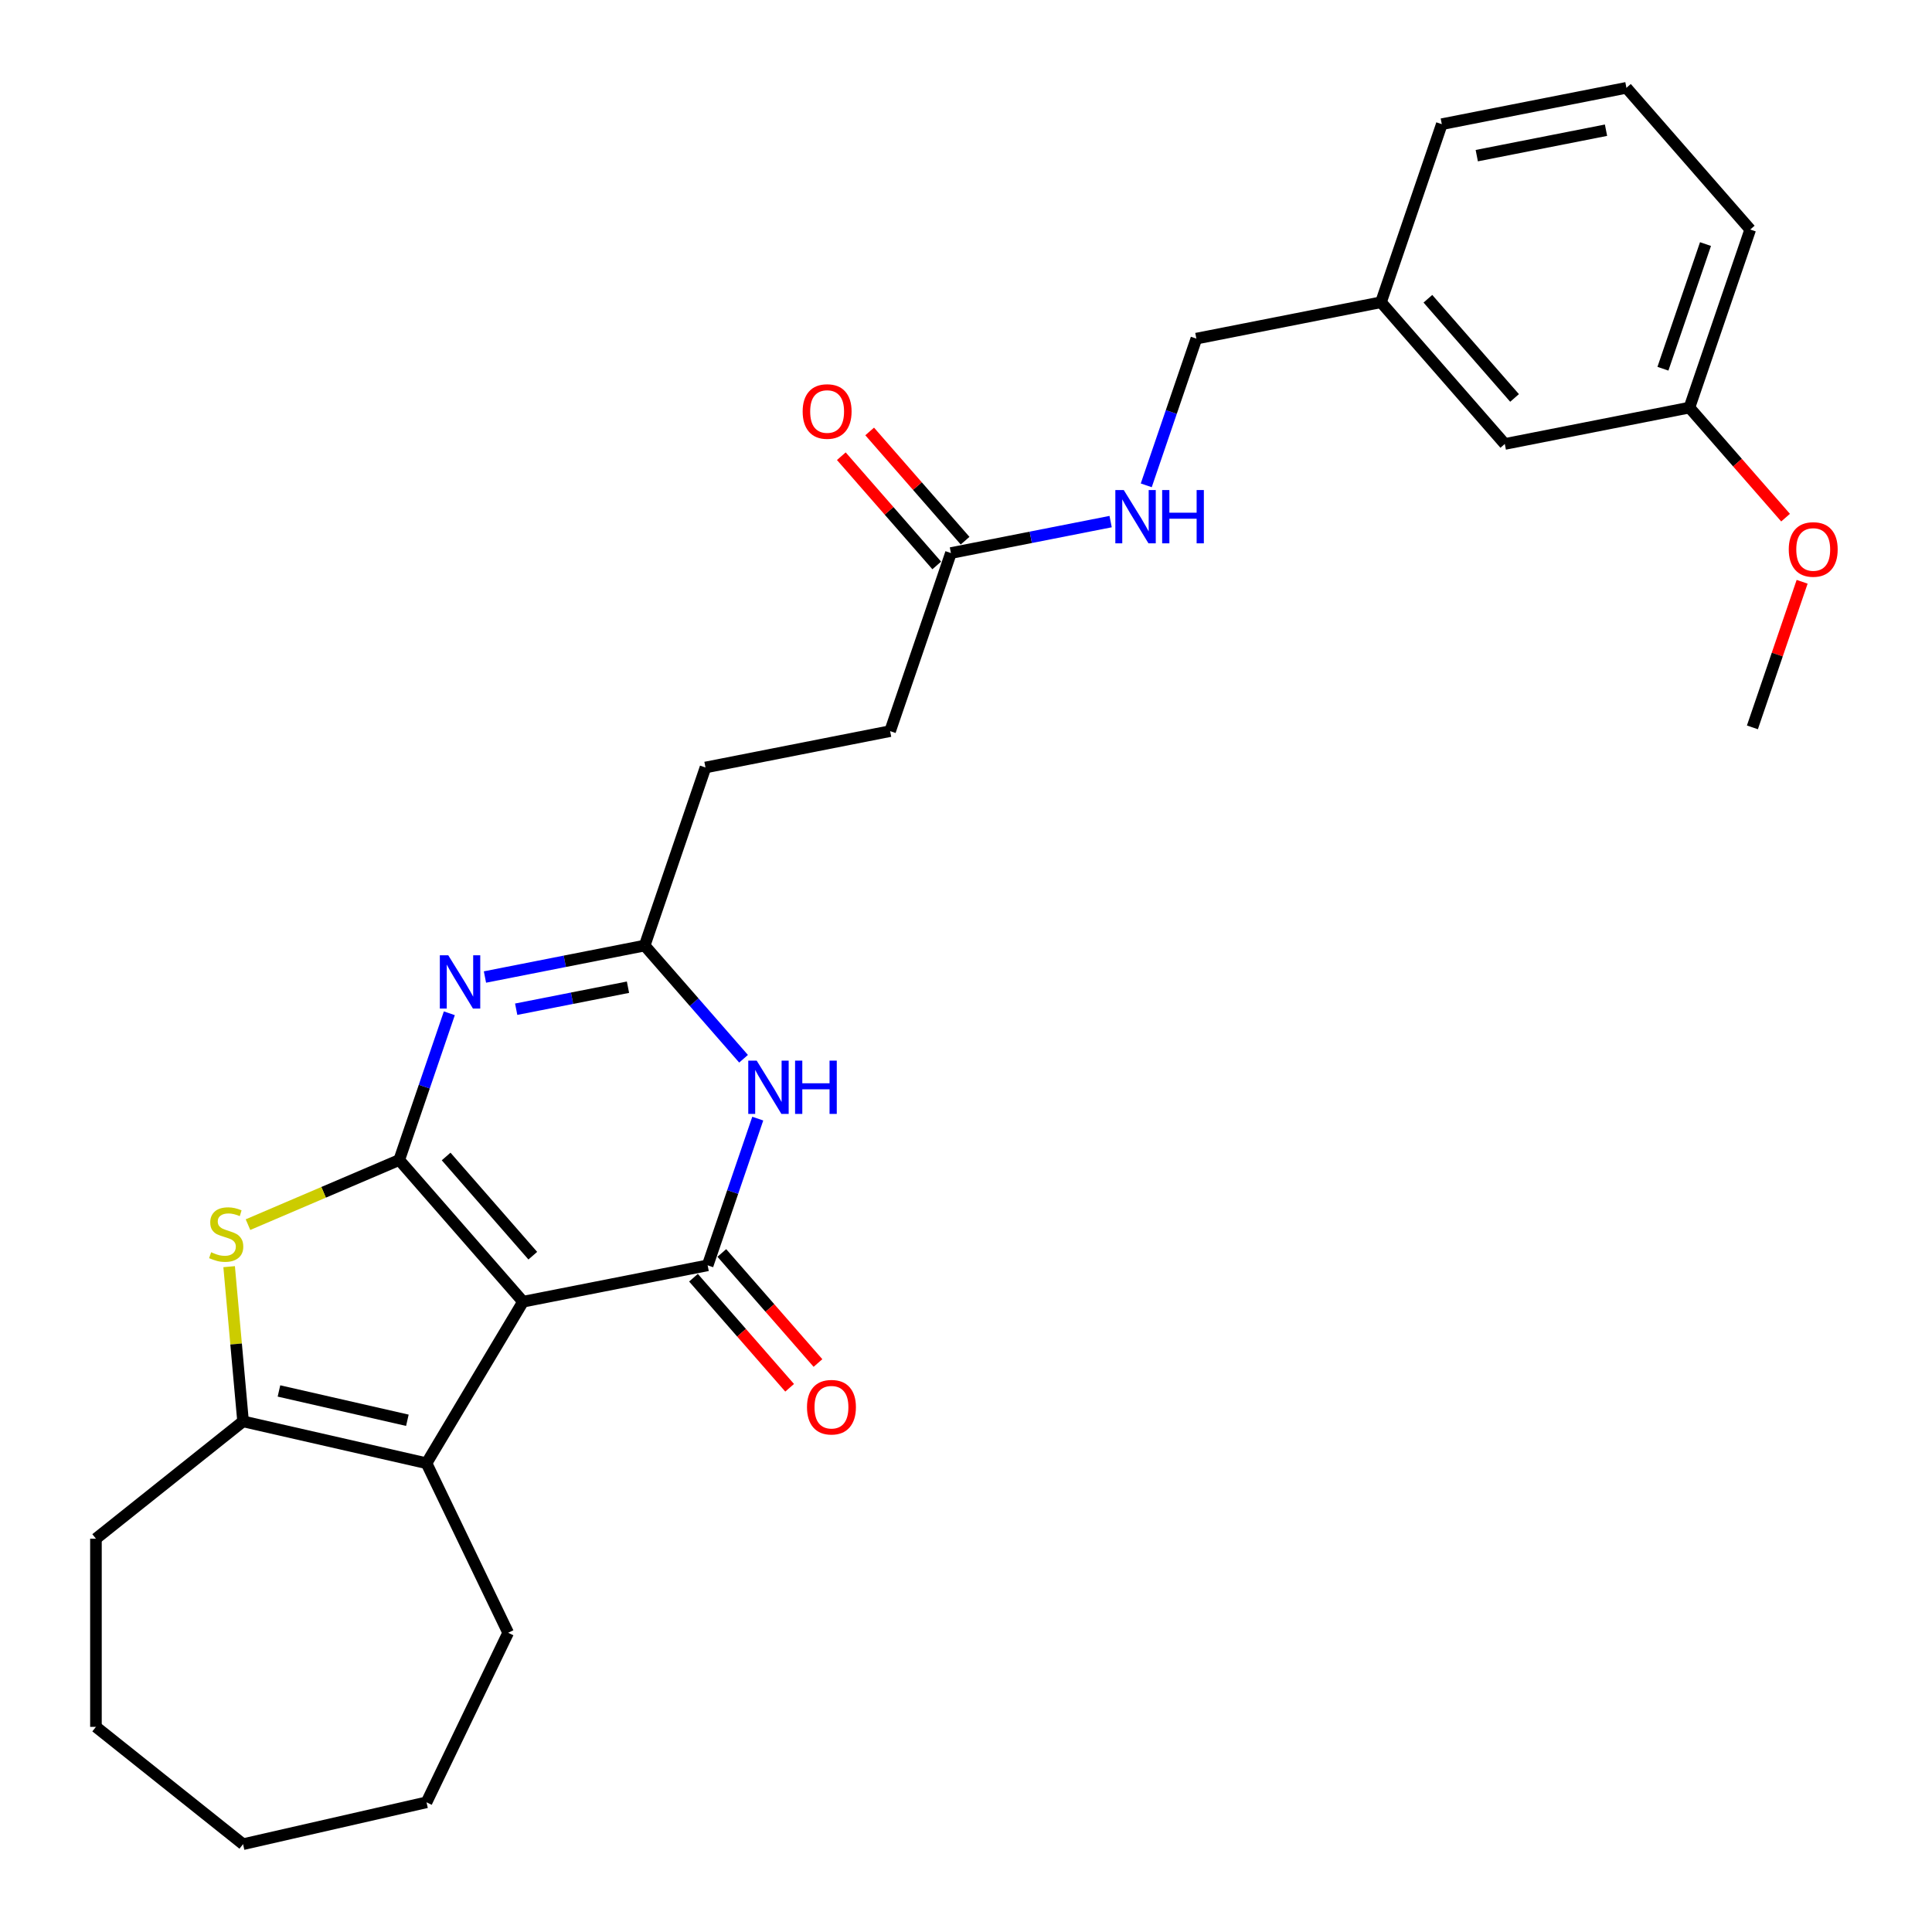 <?xml version='1.0' encoding='iso-8859-1'?>
<svg version='1.1' baseProfile='full'
              xmlns='http://www.w3.org/2000/svg'
                      xmlns:rdkit='http://www.rdkit.org/xml'
                      xmlns:xlink='http://www.w3.org/1999/xlink'
                  xml:space='preserve'
width='1000px' height='1000px' viewBox='0 0 1000 1000'>
<!-- END OF HEADER -->
<rect style='opacity:1.0;fill:#FFFFFF;stroke:none' width='1000' height='1000' x='0' y='0'> </rect>
<path class='bond-0' d='M 206.637,600.413 L 270.718,673.76' style='fill:none;fill-rule:evenodd;stroke:#000000;stroke-width:6px;stroke-linecap:butt;stroke-linejoin:miter;stroke-opacity:1' />
<path class='bond-0' d='M 230.919,598.599 L 275.775,649.941' style='fill:none;fill-rule:evenodd;stroke:#000000;stroke-width:6px;stroke-linecap:butt;stroke-linejoin:miter;stroke-opacity:1' />
<path class='bond-2' d='M 206.637,600.413 L 219.606,562.442' style='fill:none;fill-rule:evenodd;stroke:#000000;stroke-width:6px;stroke-linecap:butt;stroke-linejoin:miter;stroke-opacity:1' />
<path class='bond-2' d='M 219.606,562.442 L 232.575,524.47' style='fill:none;fill-rule:evenodd;stroke:#0000FF;stroke-width:6px;stroke-linecap:butt;stroke-linejoin:miter;stroke-opacity:1' />
<path class='bond-3' d='M 206.637,600.413 L 167.497,617.142' style='fill:none;fill-rule:evenodd;stroke:#000000;stroke-width:6px;stroke-linecap:butt;stroke-linejoin:miter;stroke-opacity:1' />
<path class='bond-3' d='M 167.497,617.142 L 128.357,633.872' style='fill:none;fill-rule:evenodd;stroke:#CCCC00;stroke-width:6px;stroke-linecap:butt;stroke-linejoin:miter;stroke-opacity:1' />
<path class='bond-1' d='M 270.718,673.76 L 366.279,654.937' style='fill:none;fill-rule:evenodd;stroke:#000000;stroke-width:6px;stroke-linecap:butt;stroke-linejoin:miter;stroke-opacity:1' />
<path class='bond-4' d='M 270.718,673.76 L 220.764,757.37' style='fill:none;fill-rule:evenodd;stroke:#000000;stroke-width:6px;stroke-linecap:butt;stroke-linejoin:miter;stroke-opacity:1' />
<path class='bond-9' d='M 358.944,661.345 L 383.828,689.828' style='fill:none;fill-rule:evenodd;stroke:#000000;stroke-width:6px;stroke-linecap:butt;stroke-linejoin:miter;stroke-opacity:1' />
<path class='bond-9' d='M 383.828,689.828 L 408.713,718.31' style='fill:none;fill-rule:evenodd;stroke:#FF0000;stroke-width:6px;stroke-linecap:butt;stroke-linejoin:miter;stroke-opacity:1' />
<path class='bond-9' d='M 373.614,648.529 L 398.498,677.011' style='fill:none;fill-rule:evenodd;stroke:#000000;stroke-width:6px;stroke-linecap:butt;stroke-linejoin:miter;stroke-opacity:1' />
<path class='bond-9' d='M 398.498,677.011 L 423.382,705.494' style='fill:none;fill-rule:evenodd;stroke:#FF0000;stroke-width:6px;stroke-linecap:butt;stroke-linejoin:miter;stroke-opacity:1' />
<path class='bond-29' d='M 366.279,654.937 L 379.248,616.966' style='fill:none;fill-rule:evenodd;stroke:#000000;stroke-width:6px;stroke-linecap:butt;stroke-linejoin:miter;stroke-opacity:1' />
<path class='bond-29' d='M 379.248,616.966 L 392.217,578.994' style='fill:none;fill-rule:evenodd;stroke:#0000FF;stroke-width:6px;stroke-linecap:butt;stroke-linejoin:miter;stroke-opacity:1' />
<path class='bond-7' d='M 251.012,505.704 L 292.345,497.563' style='fill:none;fill-rule:evenodd;stroke:#0000FF;stroke-width:6px;stroke-linecap:butt;stroke-linejoin:miter;stroke-opacity:1' />
<path class='bond-7' d='M 292.345,497.563 L 333.677,489.421' style='fill:none;fill-rule:evenodd;stroke:#000000;stroke-width:6px;stroke-linecap:butt;stroke-linejoin:miter;stroke-opacity:1' />
<path class='bond-7' d='M 267.176,522.374 L 296.109,516.675' style='fill:none;fill-rule:evenodd;stroke:#0000FF;stroke-width:6px;stroke-linecap:butt;stroke-linejoin:miter;stroke-opacity:1' />
<path class='bond-7' d='M 296.109,516.675 L 325.042,510.976' style='fill:none;fill-rule:evenodd;stroke:#000000;stroke-width:6px;stroke-linecap:butt;stroke-linejoin:miter;stroke-opacity:1' />
<path class='bond-6' d='M 118.602,655.62 L 122.205,695.658' style='fill:none;fill-rule:evenodd;stroke:#CCCC00;stroke-width:6px;stroke-linecap:butt;stroke-linejoin:miter;stroke-opacity:1' />
<path class='bond-6' d='M 122.205,695.658 L 125.809,735.697' style='fill:none;fill-rule:evenodd;stroke:#000000;stroke-width:6px;stroke-linecap:butt;stroke-linejoin:miter;stroke-opacity:1' />
<path class='bond-16' d='M 220.764,757.37 L 263.022,845.121' style='fill:none;fill-rule:evenodd;stroke:#000000;stroke-width:6px;stroke-linecap:butt;stroke-linejoin:miter;stroke-opacity:1' />
<path class='bond-28' d='M 220.764,757.37 L 125.809,735.697' style='fill:none;fill-rule:evenodd;stroke:#000000;stroke-width:6px;stroke-linecap:butt;stroke-linejoin:miter;stroke-opacity:1' />
<path class='bond-28' d='M 210.855,735.128 L 144.387,719.957' style='fill:none;fill-rule:evenodd;stroke:#000000;stroke-width:6px;stroke-linecap:butt;stroke-linejoin:miter;stroke-opacity:1' />
<path class='bond-5' d='M 384.863,548.008 L 359.27,518.715' style='fill:none;fill-rule:evenodd;stroke:#0000FF;stroke-width:6px;stroke-linecap:butt;stroke-linejoin:miter;stroke-opacity:1' />
<path class='bond-5' d='M 359.27,518.715 L 333.677,489.421' style='fill:none;fill-rule:evenodd;stroke:#000000;stroke-width:6px;stroke-linecap:butt;stroke-linejoin:miter;stroke-opacity:1' />
<path class='bond-19' d='M 125.809,735.697 L 49.661,796.423' style='fill:none;fill-rule:evenodd;stroke:#000000;stroke-width:6px;stroke-linecap:butt;stroke-linejoin:miter;stroke-opacity:1' />
<path class='bond-12' d='M 333.677,489.421 L 365.157,397.252' style='fill:none;fill-rule:evenodd;stroke:#000000;stroke-width:6px;stroke-linecap:butt;stroke-linejoin:miter;stroke-opacity:1' />
<path class='bond-8' d='M 492.197,286.26 L 460.718,378.43' style='fill:none;fill-rule:evenodd;stroke:#000000;stroke-width:6px;stroke-linecap:butt;stroke-linejoin:miter;stroke-opacity:1' />
<path class='bond-10' d='M 492.197,286.26 L 533.53,278.119' style='fill:none;fill-rule:evenodd;stroke:#000000;stroke-width:6px;stroke-linecap:butt;stroke-linejoin:miter;stroke-opacity:1' />
<path class='bond-10' d='M 533.53,278.119 L 574.863,269.978' style='fill:none;fill-rule:evenodd;stroke:#0000FF;stroke-width:6px;stroke-linecap:butt;stroke-linejoin:miter;stroke-opacity:1' />
<path class='bond-11' d='M 499.532,279.852 L 474.835,251.584' style='fill:none;fill-rule:evenodd;stroke:#000000;stroke-width:6px;stroke-linecap:butt;stroke-linejoin:miter;stroke-opacity:1' />
<path class='bond-11' d='M 474.835,251.584 L 450.138,223.316' style='fill:none;fill-rule:evenodd;stroke:#FF0000;stroke-width:6px;stroke-linecap:butt;stroke-linejoin:miter;stroke-opacity:1' />
<path class='bond-11' d='M 484.863,292.669 L 460.166,264.401' style='fill:none;fill-rule:evenodd;stroke:#000000;stroke-width:6px;stroke-linecap:butt;stroke-linejoin:miter;stroke-opacity:1' />
<path class='bond-11' d='M 460.166,264.401 L 435.468,236.133' style='fill:none;fill-rule:evenodd;stroke:#FF0000;stroke-width:6px;stroke-linecap:butt;stroke-linejoin:miter;stroke-opacity:1' />
<path class='bond-14' d='M 593.3,251.212 L 606.269,213.24' style='fill:none;fill-rule:evenodd;stroke:#0000FF;stroke-width:6px;stroke-linecap:butt;stroke-linejoin:miter;stroke-opacity:1' />
<path class='bond-14' d='M 606.269,213.24 L 619.237,175.269' style='fill:none;fill-rule:evenodd;stroke:#000000;stroke-width:6px;stroke-linecap:butt;stroke-linejoin:miter;stroke-opacity:1' />
<path class='bond-13' d='M 365.157,397.252 L 460.718,378.43' style='fill:none;fill-rule:evenodd;stroke:#000000;stroke-width:6px;stroke-linecap:butt;stroke-linejoin:miter;stroke-opacity:1' />
<path class='bond-17' d='M 619.237,175.269 L 714.798,156.446' style='fill:none;fill-rule:evenodd;stroke:#000000;stroke-width:6px;stroke-linecap:butt;stroke-linejoin:miter;stroke-opacity:1' />
<path class='bond-15' d='M 778.879,229.793 L 714.798,156.446' style='fill:none;fill-rule:evenodd;stroke:#000000;stroke-width:6px;stroke-linecap:butt;stroke-linejoin:miter;stroke-opacity:1' />
<path class='bond-15' d='M 783.936,205.975 L 739.08,154.632' style='fill:none;fill-rule:evenodd;stroke:#000000;stroke-width:6px;stroke-linecap:butt;stroke-linejoin:miter;stroke-opacity:1' />
<path class='bond-18' d='M 778.879,229.793 L 874.44,210.97' style='fill:none;fill-rule:evenodd;stroke:#000000;stroke-width:6px;stroke-linecap:butt;stroke-linejoin:miter;stroke-opacity:1' />
<path class='bond-25' d='M 263.022,845.121 L 220.764,932.873' style='fill:none;fill-rule:evenodd;stroke:#000000;stroke-width:6px;stroke-linecap:butt;stroke-linejoin:miter;stroke-opacity:1' />
<path class='bond-22' d='M 714.798,156.446 L 746.278,64.277' style='fill:none;fill-rule:evenodd;stroke:#000000;stroke-width:6px;stroke-linecap:butt;stroke-linejoin:miter;stroke-opacity:1' />
<path class='bond-20' d='M 874.44,210.97 L 899.324,239.453' style='fill:none;fill-rule:evenodd;stroke:#000000;stroke-width:6px;stroke-linecap:butt;stroke-linejoin:miter;stroke-opacity:1' />
<path class='bond-20' d='M 899.324,239.453 L 924.208,267.935' style='fill:none;fill-rule:evenodd;stroke:#FF0000;stroke-width:6px;stroke-linecap:butt;stroke-linejoin:miter;stroke-opacity:1' />
<path class='bond-31' d='M 874.44,210.97 L 905.919,118.801' style='fill:none;fill-rule:evenodd;stroke:#000000;stroke-width:6px;stroke-linecap:butt;stroke-linejoin:miter;stroke-opacity:1' />
<path class='bond-31' d='M 860.728,190.849 L 882.764,126.331' style='fill:none;fill-rule:evenodd;stroke:#000000;stroke-width:6px;stroke-linecap:butt;stroke-linejoin:miter;stroke-opacity:1' />
<path class='bond-26' d='M 49.661,796.423 L 49.661,893.82' style='fill:none;fill-rule:evenodd;stroke:#000000;stroke-width:6px;stroke-linecap:butt;stroke-linejoin:miter;stroke-opacity:1' />
<path class='bond-24' d='M 932.779,301.128 L 919.91,338.807' style='fill:none;fill-rule:evenodd;stroke:#FF0000;stroke-width:6px;stroke-linecap:butt;stroke-linejoin:miter;stroke-opacity:1' />
<path class='bond-24' d='M 919.91,338.807 L 907.041,376.486' style='fill:none;fill-rule:evenodd;stroke:#000000;stroke-width:6px;stroke-linecap:butt;stroke-linejoin:miter;stroke-opacity:1' />
<path class='bond-21' d='M 841.838,45.455 L 746.278,64.277' style='fill:none;fill-rule:evenodd;stroke:#000000;stroke-width:6px;stroke-linecap:butt;stroke-linejoin:miter;stroke-opacity:1' />
<path class='bond-21' d='M 831.269,67.39 L 764.376,80.566' style='fill:none;fill-rule:evenodd;stroke:#000000;stroke-width:6px;stroke-linecap:butt;stroke-linejoin:miter;stroke-opacity:1' />
<path class='bond-23' d='M 841.838,45.455 L 905.919,118.801' style='fill:none;fill-rule:evenodd;stroke:#000000;stroke-width:6px;stroke-linecap:butt;stroke-linejoin:miter;stroke-opacity:1' />
<path class='bond-30' d='M 220.764,932.873 L 125.809,954.545' style='fill:none;fill-rule:evenodd;stroke:#000000;stroke-width:6px;stroke-linecap:butt;stroke-linejoin:miter;stroke-opacity:1' />
<path class='bond-27' d='M 49.661,893.82 L 125.809,954.545' style='fill:none;fill-rule:evenodd;stroke:#000000;stroke-width:6px;stroke-linecap:butt;stroke-linejoin:miter;stroke-opacity:1' />
<path  class='atom-3' d='M 232.02 494.452
L 241.058 509.062
Q 241.954 510.503, 243.396 513.114
Q 244.837 515.724, 244.915 515.88
L 244.915 494.452
L 248.577 494.452
L 248.577 522.035
L 244.798 522.035
L 235.097 506.062
Q 233.968 504.192, 232.76 502.049
Q 231.591 499.907, 231.241 499.244
L 231.241 522.035
L 227.656 522.035
L 227.656 494.452
L 232.02 494.452
' fill='#0000FF'/>
<path  class='atom-4' d='M 109.286 648.159
Q 109.598 648.276, 110.884 648.822
Q 112.169 649.367, 113.572 649.718
Q 115.013 650.029, 116.416 650.029
Q 119.026 650.029, 120.546 648.783
Q 122.065 647.497, 122.065 645.276
Q 122.065 643.757, 121.286 642.822
Q 120.546 641.887, 119.377 641.38
Q 118.208 640.874, 116.26 640.29
Q 113.806 639.549, 112.325 638.848
Q 110.884 638.147, 109.832 636.666
Q 108.819 635.186, 108.819 632.693
Q 108.819 629.225, 111.156 627.083
Q 113.533 624.94, 118.208 624.94
Q 121.403 624.94, 125.026 626.459
L 124.13 629.459
Q 120.818 628.096, 118.325 628.096
Q 115.637 628.096, 114.156 629.225
Q 112.676 630.316, 112.715 632.225
Q 112.715 633.706, 113.455 634.602
Q 114.234 635.498, 115.325 636.004
Q 116.455 636.511, 118.325 637.095
Q 120.818 637.874, 122.299 638.653
Q 123.779 639.433, 124.831 641.03
Q 125.922 642.588, 125.922 645.276
Q 125.922 649.094, 123.351 651.159
Q 120.818 653.185, 116.572 653.185
Q 114.117 653.185, 112.247 652.64
Q 110.416 652.133, 108.235 651.237
L 109.286 648.159
' fill='#CCCC00'/>
<path  class='atom-6' d='M 391.661 548.977
L 400.7 563.586
Q 401.596 565.028, 403.037 567.638
Q 404.479 570.248, 404.557 570.404
L 404.557 548.977
L 408.219 548.977
L 408.219 576.559
L 404.44 576.559
L 394.739 560.586
Q 393.609 558.716, 392.402 556.574
Q 391.233 554.431, 390.882 553.769
L 390.882 576.559
L 387.298 576.559
L 387.298 548.977
L 391.661 548.977
' fill='#0000FF'/>
<path  class='atom-6' d='M 411.53 548.977
L 415.27 548.977
L 415.27 560.703
L 429.373 560.703
L 429.373 548.977
L 433.114 548.977
L 433.114 576.559
L 429.373 576.559
L 429.373 563.82
L 415.27 563.82
L 415.27 576.559
L 411.53 576.559
L 411.53 548.977
' fill='#0000FF'/>
<path  class='atom-10' d='M 417.698 728.362
Q 417.698 721.739, 420.971 718.038
Q 424.244 714.337, 430.36 714.337
Q 436.477 714.337, 439.749 718.038
Q 443.022 721.739, 443.022 728.362
Q 443.022 735.063, 439.71 738.881
Q 436.399 742.66, 430.36 742.66
Q 424.282 742.66, 420.971 738.881
Q 417.698 735.102, 417.698 728.362
M 430.36 739.543
Q 434.568 739.543, 436.827 736.738
Q 439.126 733.894, 439.126 728.362
Q 439.126 722.947, 436.827 720.219
Q 434.568 717.453, 430.36 717.453
Q 426.152 717.453, 423.854 720.18
Q 421.594 722.908, 421.594 728.362
Q 421.594 733.933, 423.854 736.738
Q 426.152 739.543, 430.36 739.543
' fill='#FF0000'/>
<path  class='atom-11' d='M 581.661 253.647
L 590.699 268.256
Q 591.595 269.698, 593.037 272.308
Q 594.478 274.918, 594.556 275.074
L 594.556 253.647
L 598.218 253.647
L 598.218 281.229
L 594.439 281.229
L 584.739 265.256
Q 583.609 263.386, 582.401 261.243
Q 581.232 259.101, 580.882 258.438
L 580.882 281.229
L 577.297 281.229
L 577.297 253.647
L 581.661 253.647
' fill='#0000FF'/>
<path  class='atom-11' d='M 601.53 253.647
L 605.27 253.647
L 605.27 265.373
L 619.373 265.373
L 619.373 253.647
L 623.113 253.647
L 623.113 281.229
L 619.373 281.229
L 619.373 268.49
L 605.27 268.49
L 605.27 281.229
L 601.53 281.229
L 601.53 253.647
' fill='#0000FF'/>
<path  class='atom-12' d='M 415.455 212.992
Q 415.455 206.369, 418.727 202.668
Q 422 198.967, 428.116 198.967
Q 434.233 198.967, 437.505 202.668
Q 440.778 206.369, 440.778 212.992
Q 440.778 219.693, 437.466 223.51
Q 434.155 227.289, 428.116 227.289
Q 422.039 227.289, 418.727 223.51
Q 415.455 219.731, 415.455 212.992
M 428.116 224.173
Q 432.324 224.173, 434.583 221.368
Q 436.882 218.524, 436.882 212.992
Q 436.882 207.576, 434.583 204.849
Q 432.324 202.083, 428.116 202.083
Q 423.909 202.083, 421.61 204.81
Q 419.35 207.537, 419.35 212.992
Q 419.35 218.563, 421.61 221.368
Q 423.909 224.173, 428.116 224.173
' fill='#FF0000'/>
<path  class='atom-21' d='M 925.859 284.395
Q 925.859 277.772, 929.132 274.071
Q 932.404 270.37, 938.521 270.37
Q 944.637 270.37, 947.91 274.071
Q 951.182 277.772, 951.182 284.395
Q 951.182 291.096, 947.871 294.914
Q 944.559 298.693, 938.521 298.693
Q 932.443 298.693, 929.132 294.914
Q 925.859 291.135, 925.859 284.395
M 938.521 295.576
Q 942.728 295.576, 944.988 292.771
Q 947.287 289.927, 947.287 284.395
Q 947.287 278.98, 944.988 276.253
Q 942.728 273.487, 938.521 273.487
Q 934.313 273.487, 932.015 276.214
Q 929.755 278.941, 929.755 284.395
Q 929.755 289.966, 932.015 292.771
Q 934.313 295.576, 938.521 295.576
' fill='#FF0000'/>
</svg>

